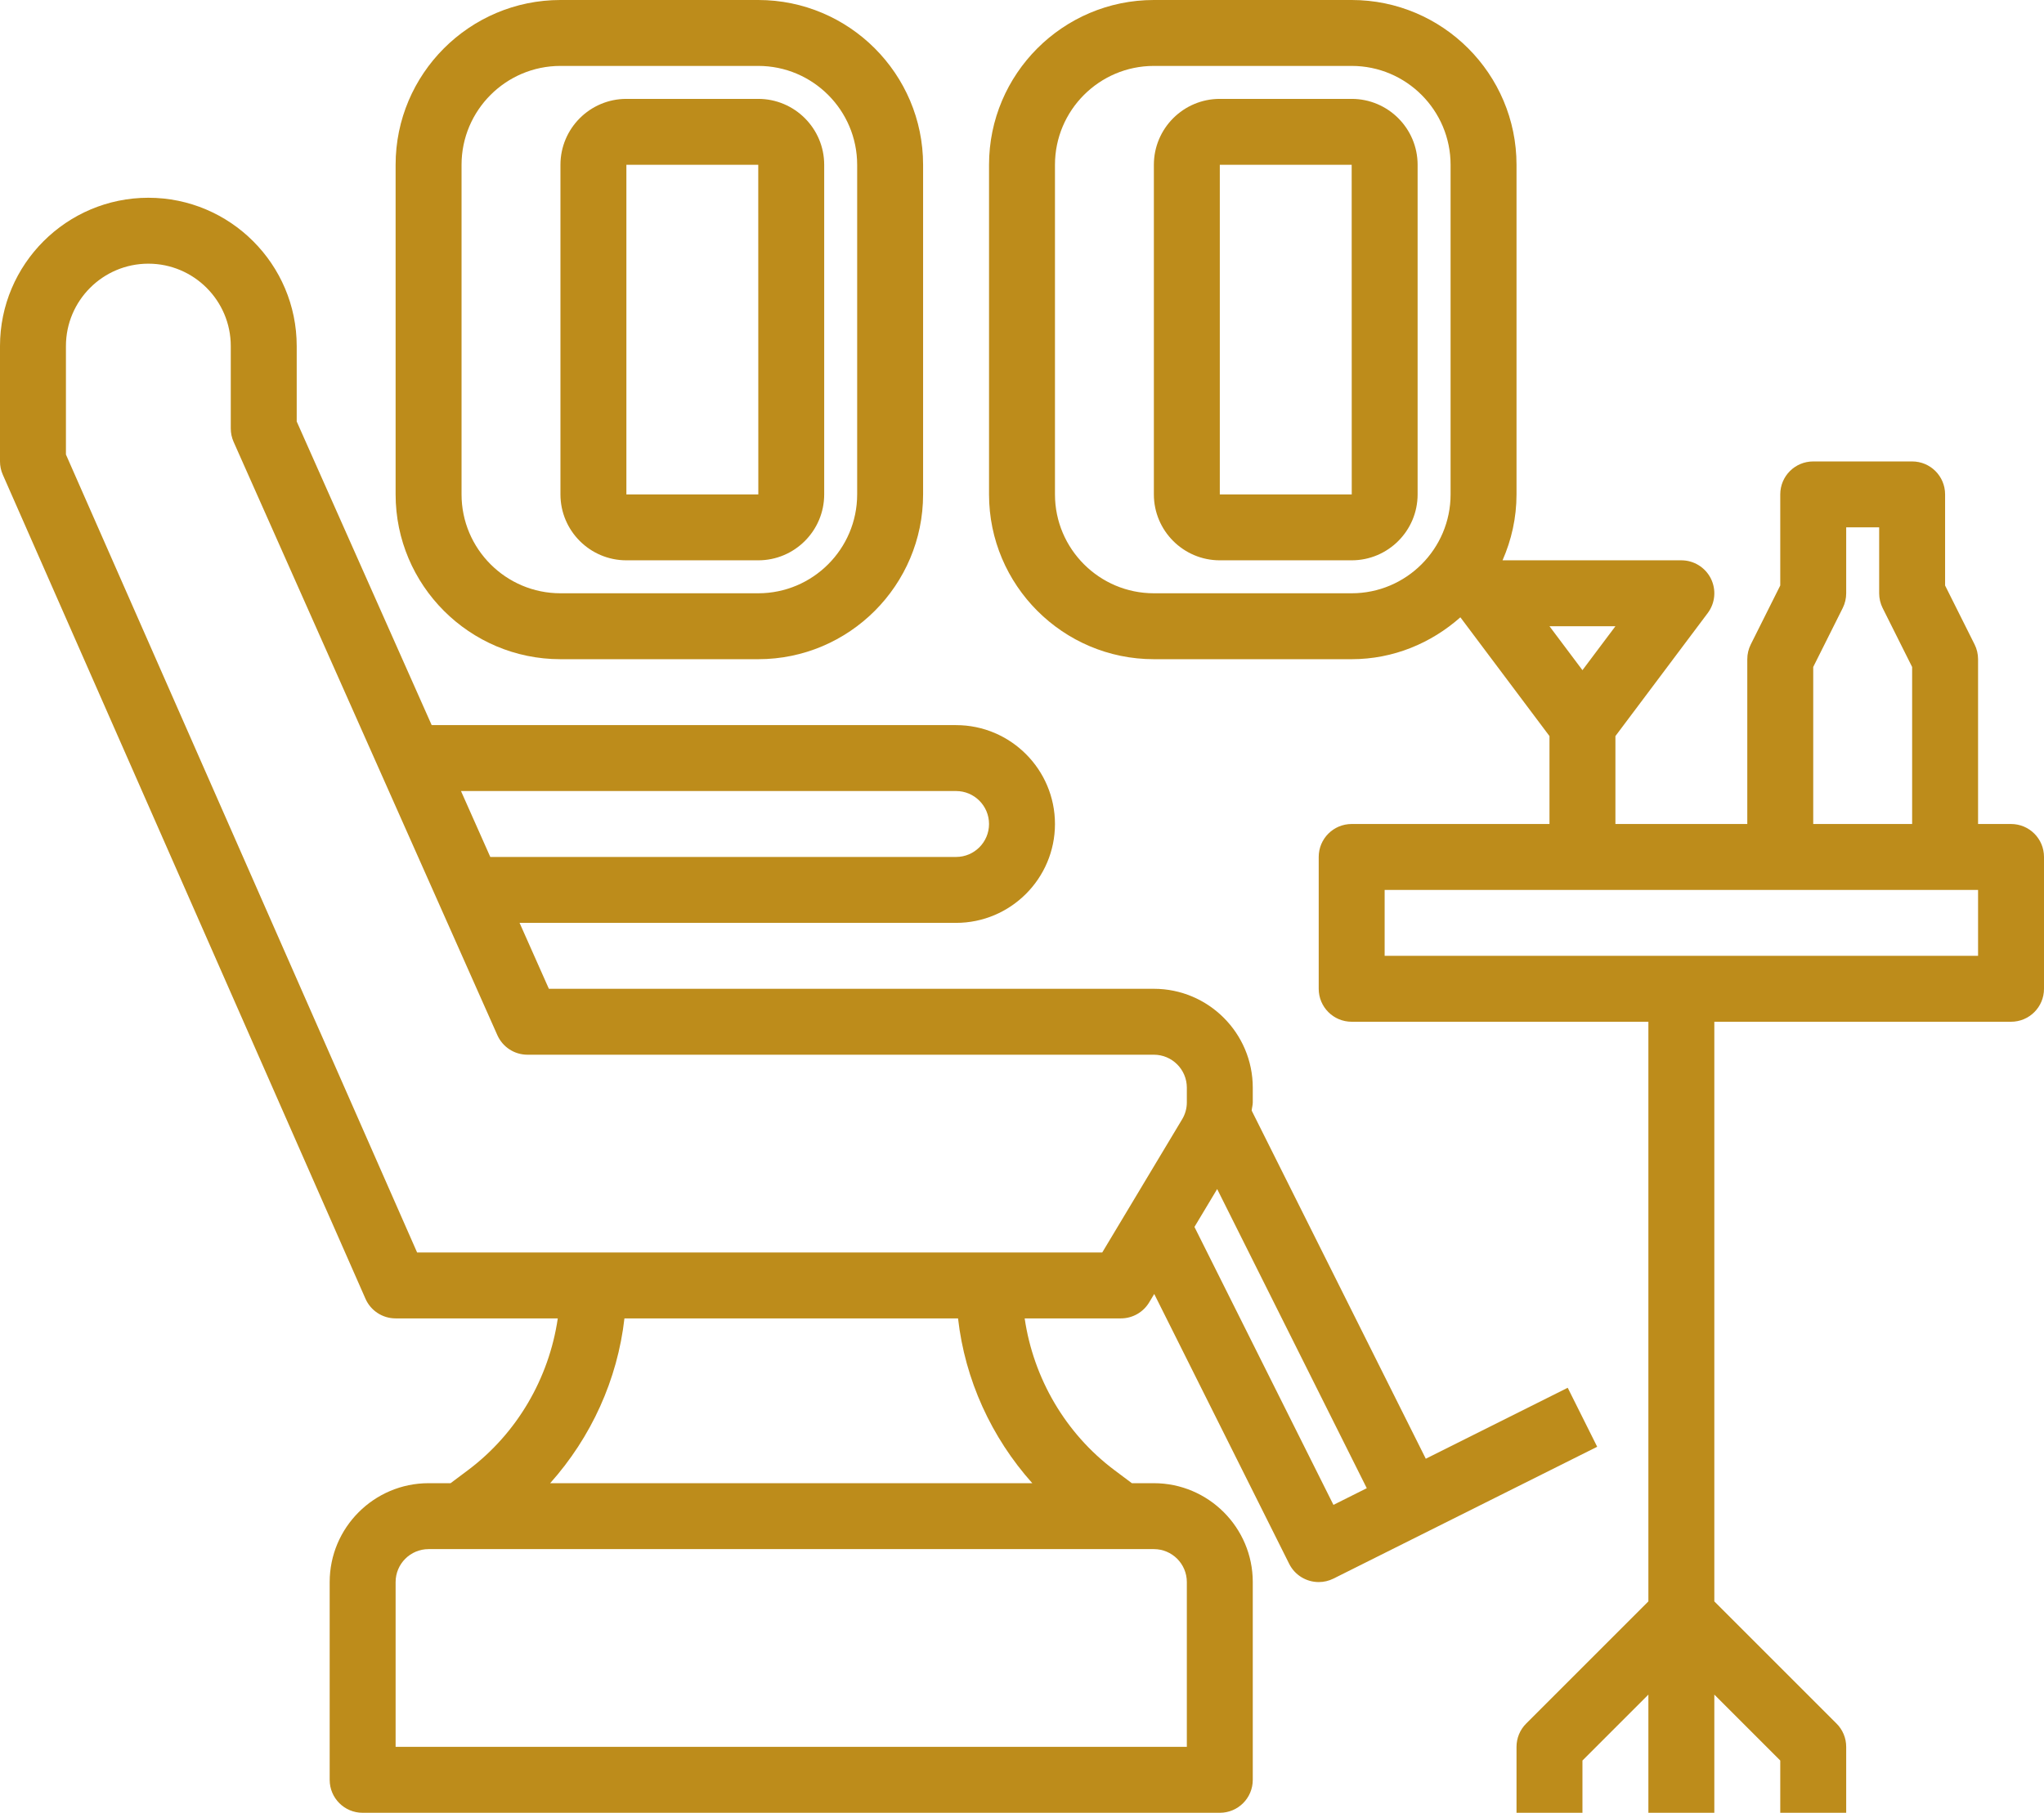 <?xml version="1.0" encoding="UTF-8"?>
<svg width="496px" height="440px" viewBox="0 0 496 440" version="1.1" xmlns="http://www.w3.org/2000/svg" xmlns:xlink="http://www.w3.org/1999/xlink">
    <title>business-class</title>
    <g id="Page-1" stroke="none" stroke-width="1" fill="none" fill-rule="evenodd">
        <g id="business-class" fill="#BD8C1B" fill-rule="nonzero">
            <path d="M380.424,336.84 L345.984,354.064 L303.736,269.568 C303.784,268.896 304,268.248 304,267.568 L304,264 C304,250.768 293.232,240 280,240 L133.192,240 L126.08,224 L232,224 C245.232,224 256,213.232 256,200 C256,186.768 245.232,176 232,176 L104.752,176 L72,102.304 L72,84 C72,64.152 55.848,48 36,48 C16.152,48 0,64.152 0,84 L0,112 C0,113.112 0.232,114.2 0.68,115.216 L88.68,315.216 C89.952,318.128 92.832,320 96,320 L135.352,320 C133.224,334.528 125.472,347.896 113.6,356.808 L109.336,360 L104,360 C90.768,360 80,370.768 80,384 L80,432 C80,436.424 83.576,440 88,440 L296,440 C300.424,440 304,436.424 304,432 L304,384 C304,370.768 293.232,360 280,360 L274.664,360 L270.4,356.808 C258.536,347.904 250.776,334.528 248.648,320 L272,320 C274.816,320 277.416,318.52 278.856,316.12 L280.088,314.072 L312.84,379.584 C314.248,382.384 317.072,384 320.008,384 C321.208,384 322.432,383.728 323.576,383.16 L387.576,351.16 L380.424,336.84 Z M232,192 C236.416,192 240,195.584 240,200 C240,204.416 236.416,208 232,208 L118.976,208 L111.864,192 L232,192 Z M280,376 C284.416,376 288,379.584 288,384 L288,424 L96,424 L96,384 C96,379.584 99.584,376 104,376 L280,376 Z M250.496,360 L133.504,360 C143.44,348.88 149.84,334.888 151.528,320 L232.48,320 C234.16,334.888 240.56,348.88 250.496,360 Z M288,267.568 C288,269.016 287.608,270.432 286.856,271.68 L267.472,304 L101.216,304 L16,110.32 L16,84 C16,72.968 24.968,64 36,64 C47.032,64 56,72.968 56,84 L56,104 C56,105.12 56.232,106.224 56.688,107.248 L120.688,251.248 C121.976,254.144 124.832,256 128,256 L280,256 C284.416,256 288,259.584 288,264 L288,267.568 Z M323.576,365.264 L289.848,297.8 L295.36,288.608 L331.664,361.216 L323.576,365.264 Z" id="Shape"></path>
            <path d="M488,200 L480,200 L480,160 C480,158.76 479.712,157.528 479.16,156.424 L472,142.112 L472,120 C472,115.576 468.424,112 464,112 L440,112 C435.576,112 432,115.576 432,120 L432,142.112 L424.84,156.424 C424.288,157.528 424,158.76 424,160 L424,200 L392,200 L392,178.664 L414.4,148.8 C416.224,146.376 416.512,143.136 415.16,140.424 C413.8,137.712 411.032,136 408,136 L364.608,136 C366.768,131.088 368,125.696 368,120 L368,40 C368,17.944 350.056,0 328,0 L280,0 C257.944,0 240,17.944 240,40 L240,120 C240,142.056 257.944,160 280,160 L328,160 C338.144,160 347.32,156.08 354.376,149.832 L376,178.664 L376,200 L328,200 C323.576,200 320,203.576 320,208 L320,240 C320,244.424 323.576,248 328,248 L400,248 L400,388.688 L370.344,418.344 C368.84,419.84 368,421.872 368,424 L368,440 L384,440 L384,427.312 L400,411.312 L400,440 L416,440 L416,411.312 L432,427.312 L432,440 L448,440 L448,424 C448,421.872 447.16,419.84 445.656,418.344 L416,388.688 L416,248 L488,248 C492.424,248 496,244.424 496,240 L496,208 C496,203.576 492.424,200 488,200 L488,200 Z M352,120 C352,133.232 341.232,144 328,144 L280,144 C266.768,144 256,133.232 256,120 L256,40 C256,26.768 266.768,16 280,16 L328,16 C341.232,16 352,26.768 352,40 L352,120 Z M440,161.888 L447.16,147.576 C447.712,146.472 448,145.24 448,144 L448,128 L456,128 L456,144 C456,145.24 456.288,146.472 456.84,147.576 L464,161.888 L464,200 L440,200 L440,161.888 Z M392,152 L384,162.664 L376,152 L392,152 Z M480,232 L336,232 L336,216 L480,216 L480,232 Z" id="Shape"></path>
            <path d="M136,160 L184,160 C206.056,160 224,142.056 224,120 L224,40 C224,17.944 206.056,2.84217094e-14 184,2.84217094e-14 L136,2.84217094e-14 C113.944,2.84217094e-14 96,17.944 96,40 L96,120 C96,142.056 113.944,160 136,160 Z M112,40 C112,26.768 122.768,16 136,16 L184,16 C197.232,16 208,26.768 208,40 L208,120 C208,133.232 197.232,144 184,144 L136,144 C122.768,144 112,133.232 112,120 L112,40 Z" id="Shape"></path>
            <path d="M152,136 L184,136 C192.824,136 200,128.824 200,120 L200,40 C200,31.176 192.824,24 184,24 L152,24 C143.176,24 136,31.176 136,40 L136,120 C136,128.824 143.176,136 152,136 Z M152,40 L184,40 L184.016,120 L152,120 L152,40 Z" id="Shape"></path>
            <path d="M328,24 L296,24 C287.176,24 280,31.176 280,40 L280,120 C280,128.824 287.176,136 296,136 L328,136 C336.824,136 344,128.824 344,120 L344,40 C344,31.176 336.824,24 328,24 Z M296,120 L296,40 L328,40 L328.016,120 L296,120 Z" id="Shape"></path>
        </g>
    </g>
</svg>